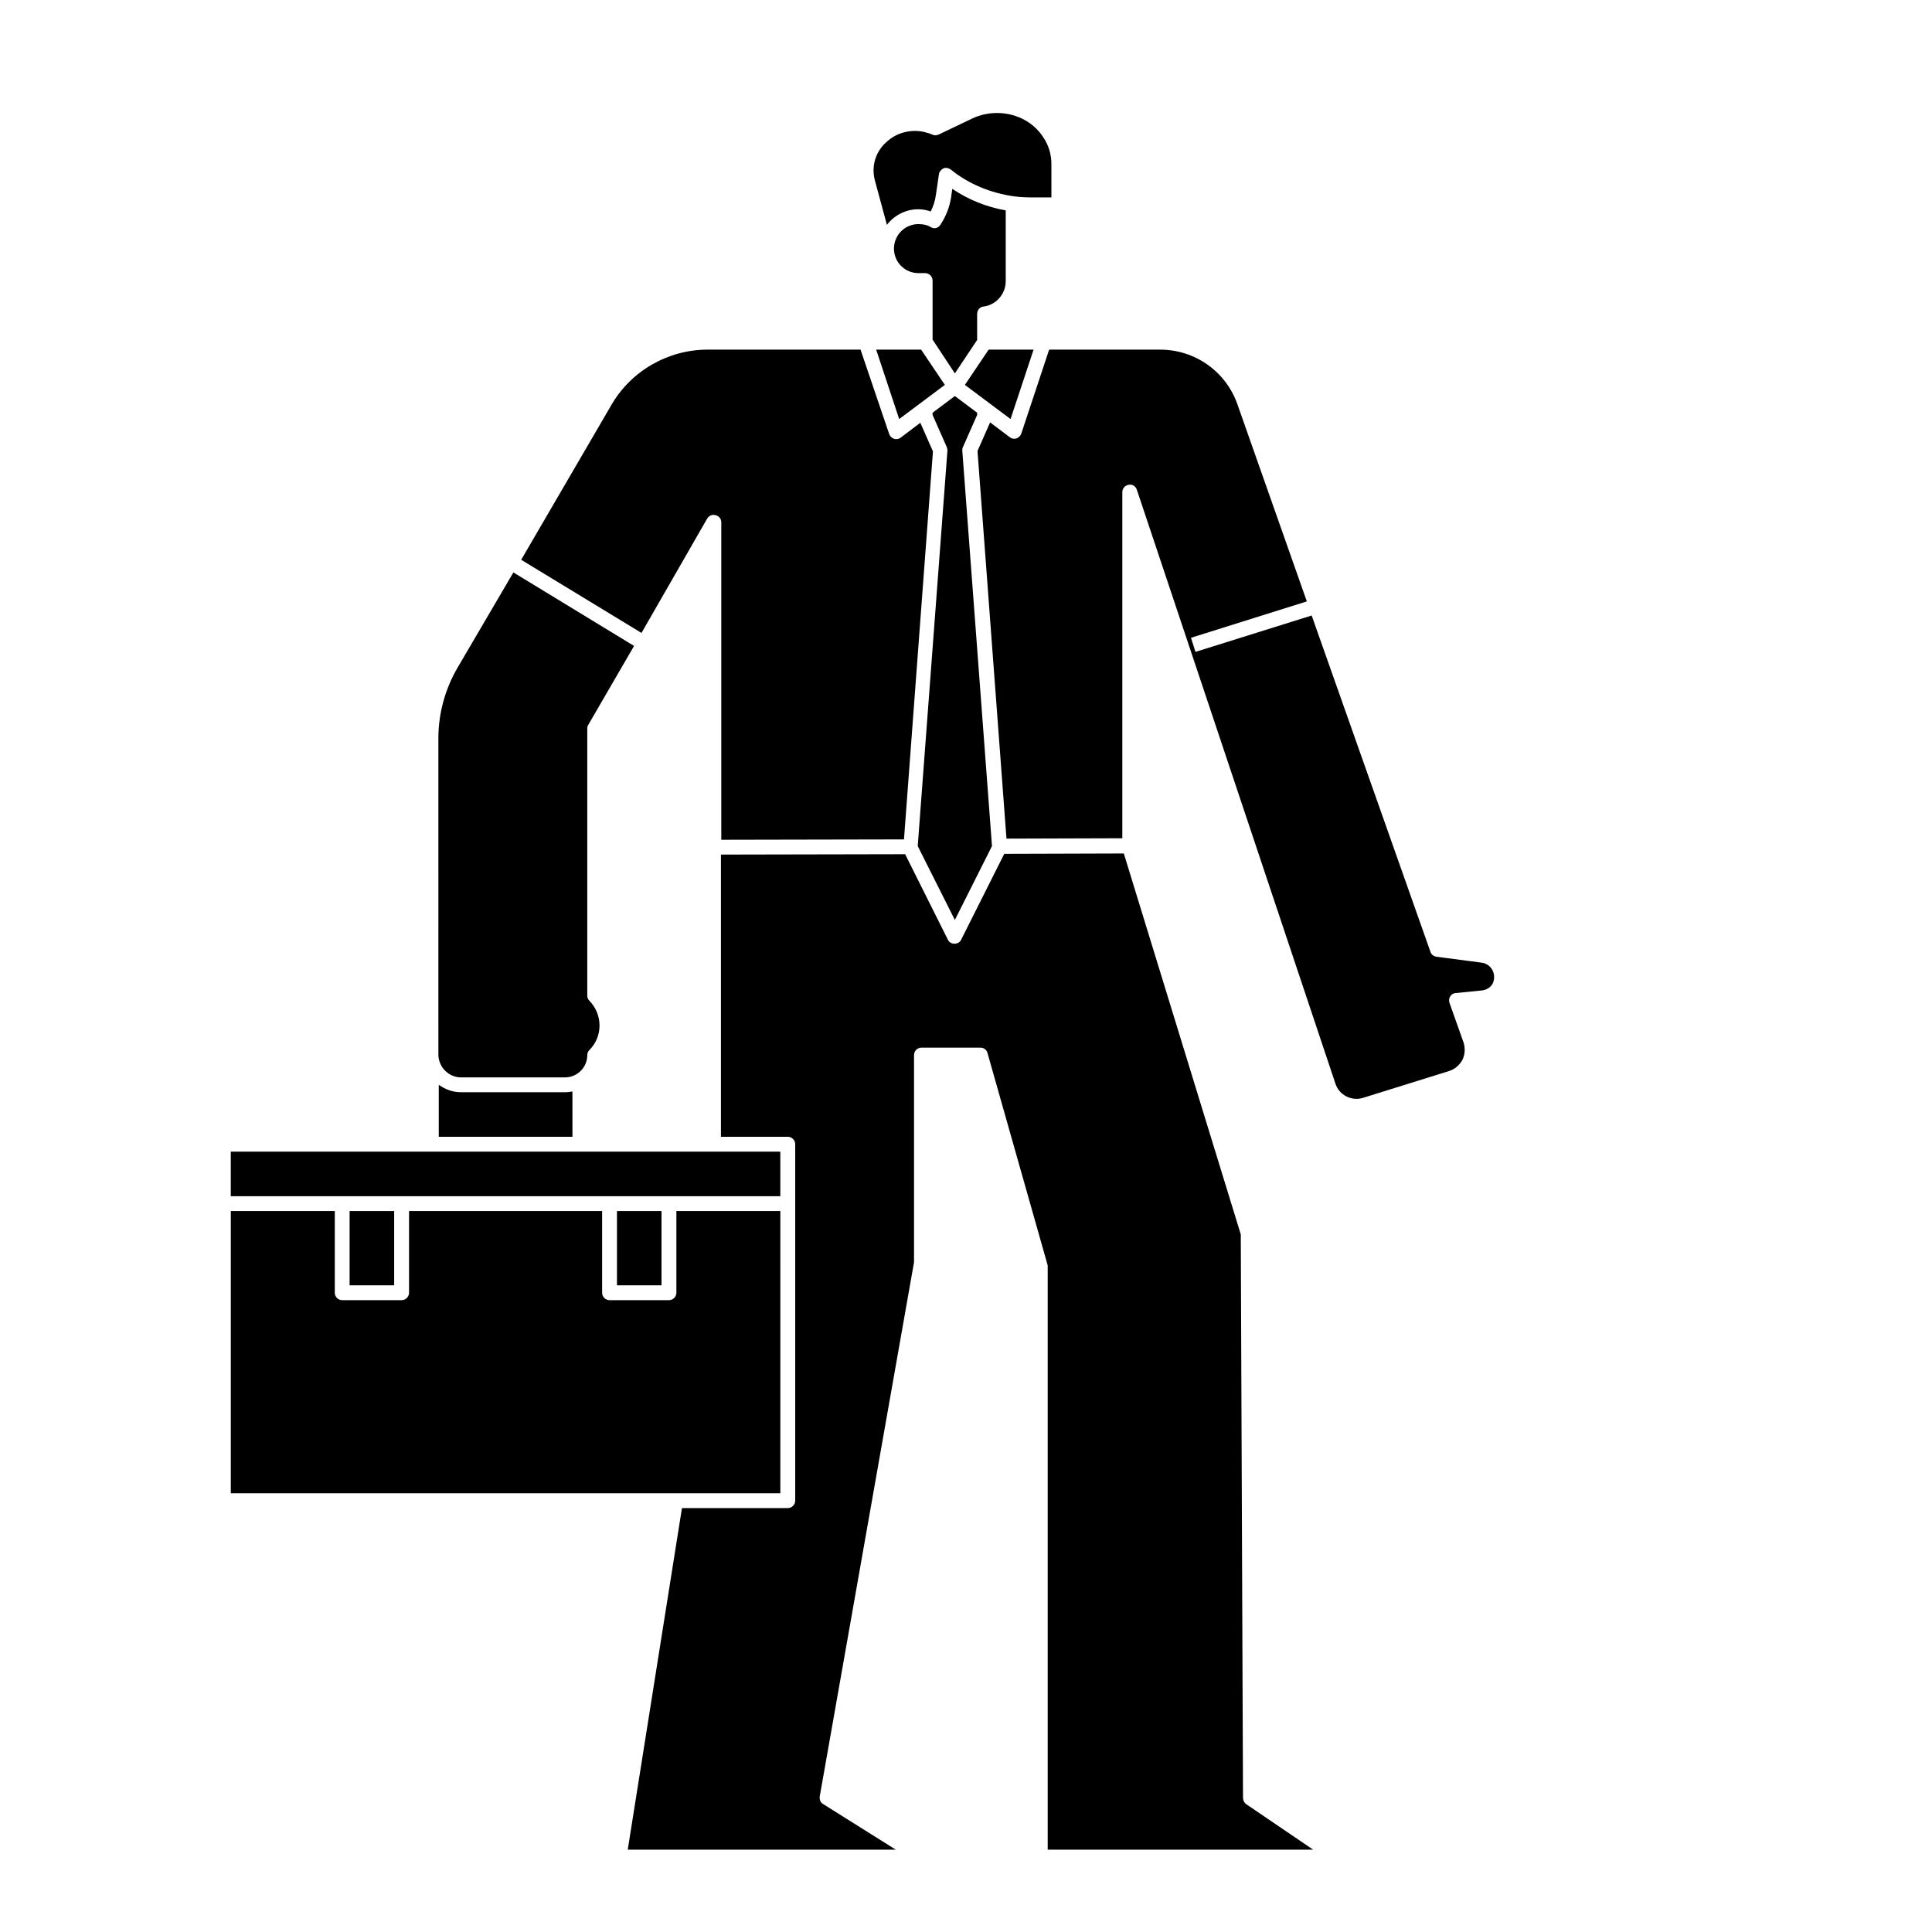 <?xml version="1.0" encoding="UTF-8"?>
<!-- Uploaded to: SVG Repo, www.svgrepo.com, Generator: SVG Repo Mixer Tools -->
<svg fill="#000000" width="800px" height="800px" version="1.1" viewBox="144 144 512 512" xmlns="http://www.w3.org/2000/svg">
 <g>
  <path d="m417.91 236.65h-11.906l-6.297 9.352 12.102 9.051z"/>
  <path d="m331.41 281.43c0.492-0.789 1.379-1.18 2.262-0.887 0.887 0.195 1.477 0.984 1.477 1.871v84.133l48.414-0.098 7.676-102.83-3.344-7.578-5.215 3.938c-0.492 0.395-1.18 0.492-1.77 0.297-0.59-0.195-1.082-0.688-1.277-1.277l-7.582-22.344h-40.539c-10.43 0-20.27 5.609-25.484 14.66l-23.91 41.031 31.883 19.387z"/>
  <path d="m382.29 255.05 12.105-9.051-6.297-9.352h-11.906z"/>
  <path d="m379.04 203.59c1.871-2.461 4.922-4.133 8.266-4.133 1.18 0 2.262 0.195 3.344 0.59 0.688-1.379 1.18-2.856 1.379-4.43l0.789-5.41c0.098-0.688 0.59-1.277 1.18-1.574 0.688-0.297 1.379-0.098 1.969 0.297 4.723 3.836 10.527 6.199 16.629 7.086 1.477 0.195 3.051 0.297 4.527 0.297h5.512l-0.004-8.859c0-2.461-0.688-4.922-2.164-7.086-1.379-2.164-3.445-3.938-5.805-5.019-4.035-1.871-8.855-1.871-12.891 0l-9.055 4.328c-0.492 0.195-1.082 0.297-1.574 0-1.477-0.59-3.051-0.984-4.625-0.984-2.656 0-5.312 0.887-7.379 2.754-3.051 2.559-4.231 6.394-3.344 10.137z"/>
  <path d="m402.95 253.97v-0.59l-5.902-4.43-5.902 4.43v0.59l3.738 8.461c0.098 0.297 0.195 0.59 0.195 0.984l-7.871 104.8 9.84 19.582 9.84-19.582-7.871-104.8c0-0.297 0-0.688 0.195-0.984z"/>
  <path d="m397.05 242.95 5.902-8.855v-6.887c0-0.984 0.688-1.871 1.672-1.969 3.344-0.395 5.902-3.344 5.902-6.691l0.004-18.797c-5.117-0.887-9.938-2.856-14.168-5.707l-0.297 2.164c-0.395 2.656-1.379 5.117-2.856 7.379-0.59 0.887-1.672 1.18-2.559 0.59-0.984-0.59-2.066-0.789-3.246-0.789-3.641 0-6.496 2.953-6.496 6.496v0.297c0.195 3.543 3.051 6.199 6.496 6.199h1.77c1.082 0 1.969 0.887 1.969 1.969v15.645z"/>
  <path d="m539.82 401.87c-0.395-1.477-1.672-2.559-3.148-2.754l-12.004-1.574c-0.688-0.098-1.379-0.59-1.574-1.277l-31.488-89.152-30.801 9.645-1.18-3.738 30.699-9.645-18.402-52.25c-3.047-8.66-11.215-14.469-20.465-14.469h-29.422l-7.379 22.238c-0.195 0.59-0.688 1.082-1.277 1.277-0.195 0.098-0.395 0.098-0.59 0.098-0.395 0-0.789-0.098-1.18-0.395l-5.215-3.938-3.344 7.578 7.676 102.73 30.699-0.098v-91.711c0-0.984 0.688-1.77 1.672-1.969 0.984-0.195 1.871 0.395 2.164 1.277l52.645 157.44c0.984 3.051 4.328 4.723 7.379 3.738l22.73-7.086c1.574-0.492 2.754-1.574 3.543-2.953 0.688-1.477 0.789-3.051 0.297-4.625l-3.738-10.527c-0.195-0.59-0.098-1.18 0.195-1.672 0.297-0.492 0.887-0.887 1.477-0.887l6.887-0.688c1.082-0.098 2.164-0.688 2.754-1.574 0.488-0.777 0.688-1.961 0.391-3.043z"/>
  <path d="m266.18 429.52h27.551c3.246 0 5.902-2.656 5.902-5.902 0-0.492 0.195-0.984 0.59-1.379 3.543-3.543 3.543-9.348 0-12.988-0.395-0.395-0.59-0.887-0.59-1.379v-70.848c0-0.395 0.098-0.688 0.297-0.984l12.102-20.859-31.98-19.484-14.762 25.191c-3.344 5.707-5.117 12.203-5.117 18.793l0.004 83.934c0.098 3.25 2.754 5.906 6.004 5.906z"/>
  <path d="m236.65 464.94h11.809v19.68h-11.809z"/>
  <path d="m473.41 620.41-0.59-149.27-30.996-100.96-31.684 0.098-11.414 22.73c-0.297 0.688-0.984 1.082-1.77 1.082-0.789 0-1.477-0.395-1.77-1.082l-11.316-22.633-48.812 0.098v74.785h17.711c1.082 0 1.969 0.887 1.969 1.969v94.465c0 1.082-0.887 1.969-1.969 1.969h-28.043l-14.367 90.527h71.047l-19.285-12.102c-0.688-0.395-0.984-1.18-0.887-1.969l24.992-141.6v-54.91c0-1.082 0.887-1.969 1.969-1.969h15.645c0.887 0 1.672 0.59 1.871 1.477l15.844 55.891c0.098 0.195 0.098 0.395 0.098 0.492v154.69h70.355l-17.809-12.102c-0.496-0.395-0.789-0.984-0.789-1.676z"/>
  <path d="m350.8 464.94h-27.551v21.648c0 1.082-0.887 1.969-1.969 1.969h-15.742c-1.082 0-1.969-0.887-1.969-1.969v-21.648h-51.168v21.648c0 1.082-0.887 1.969-1.969 1.969h-15.742c-1.082 0-1.969-0.887-1.969-1.969v-21.648h-27.555v74.785h145.63z"/>
  <path d="m295.7 433.26c-0.59 0.098-1.277 0.195-1.969 0.195h-27.551c-2.262 0-4.231-0.789-5.902-1.969v13.777h35.426z"/>
  <path d="m205.16 449.2h145.63v11.809h-145.63z"/>
  <path d="m307.5 464.94h11.809v19.68h-11.809z"/>
 </g>
</svg>